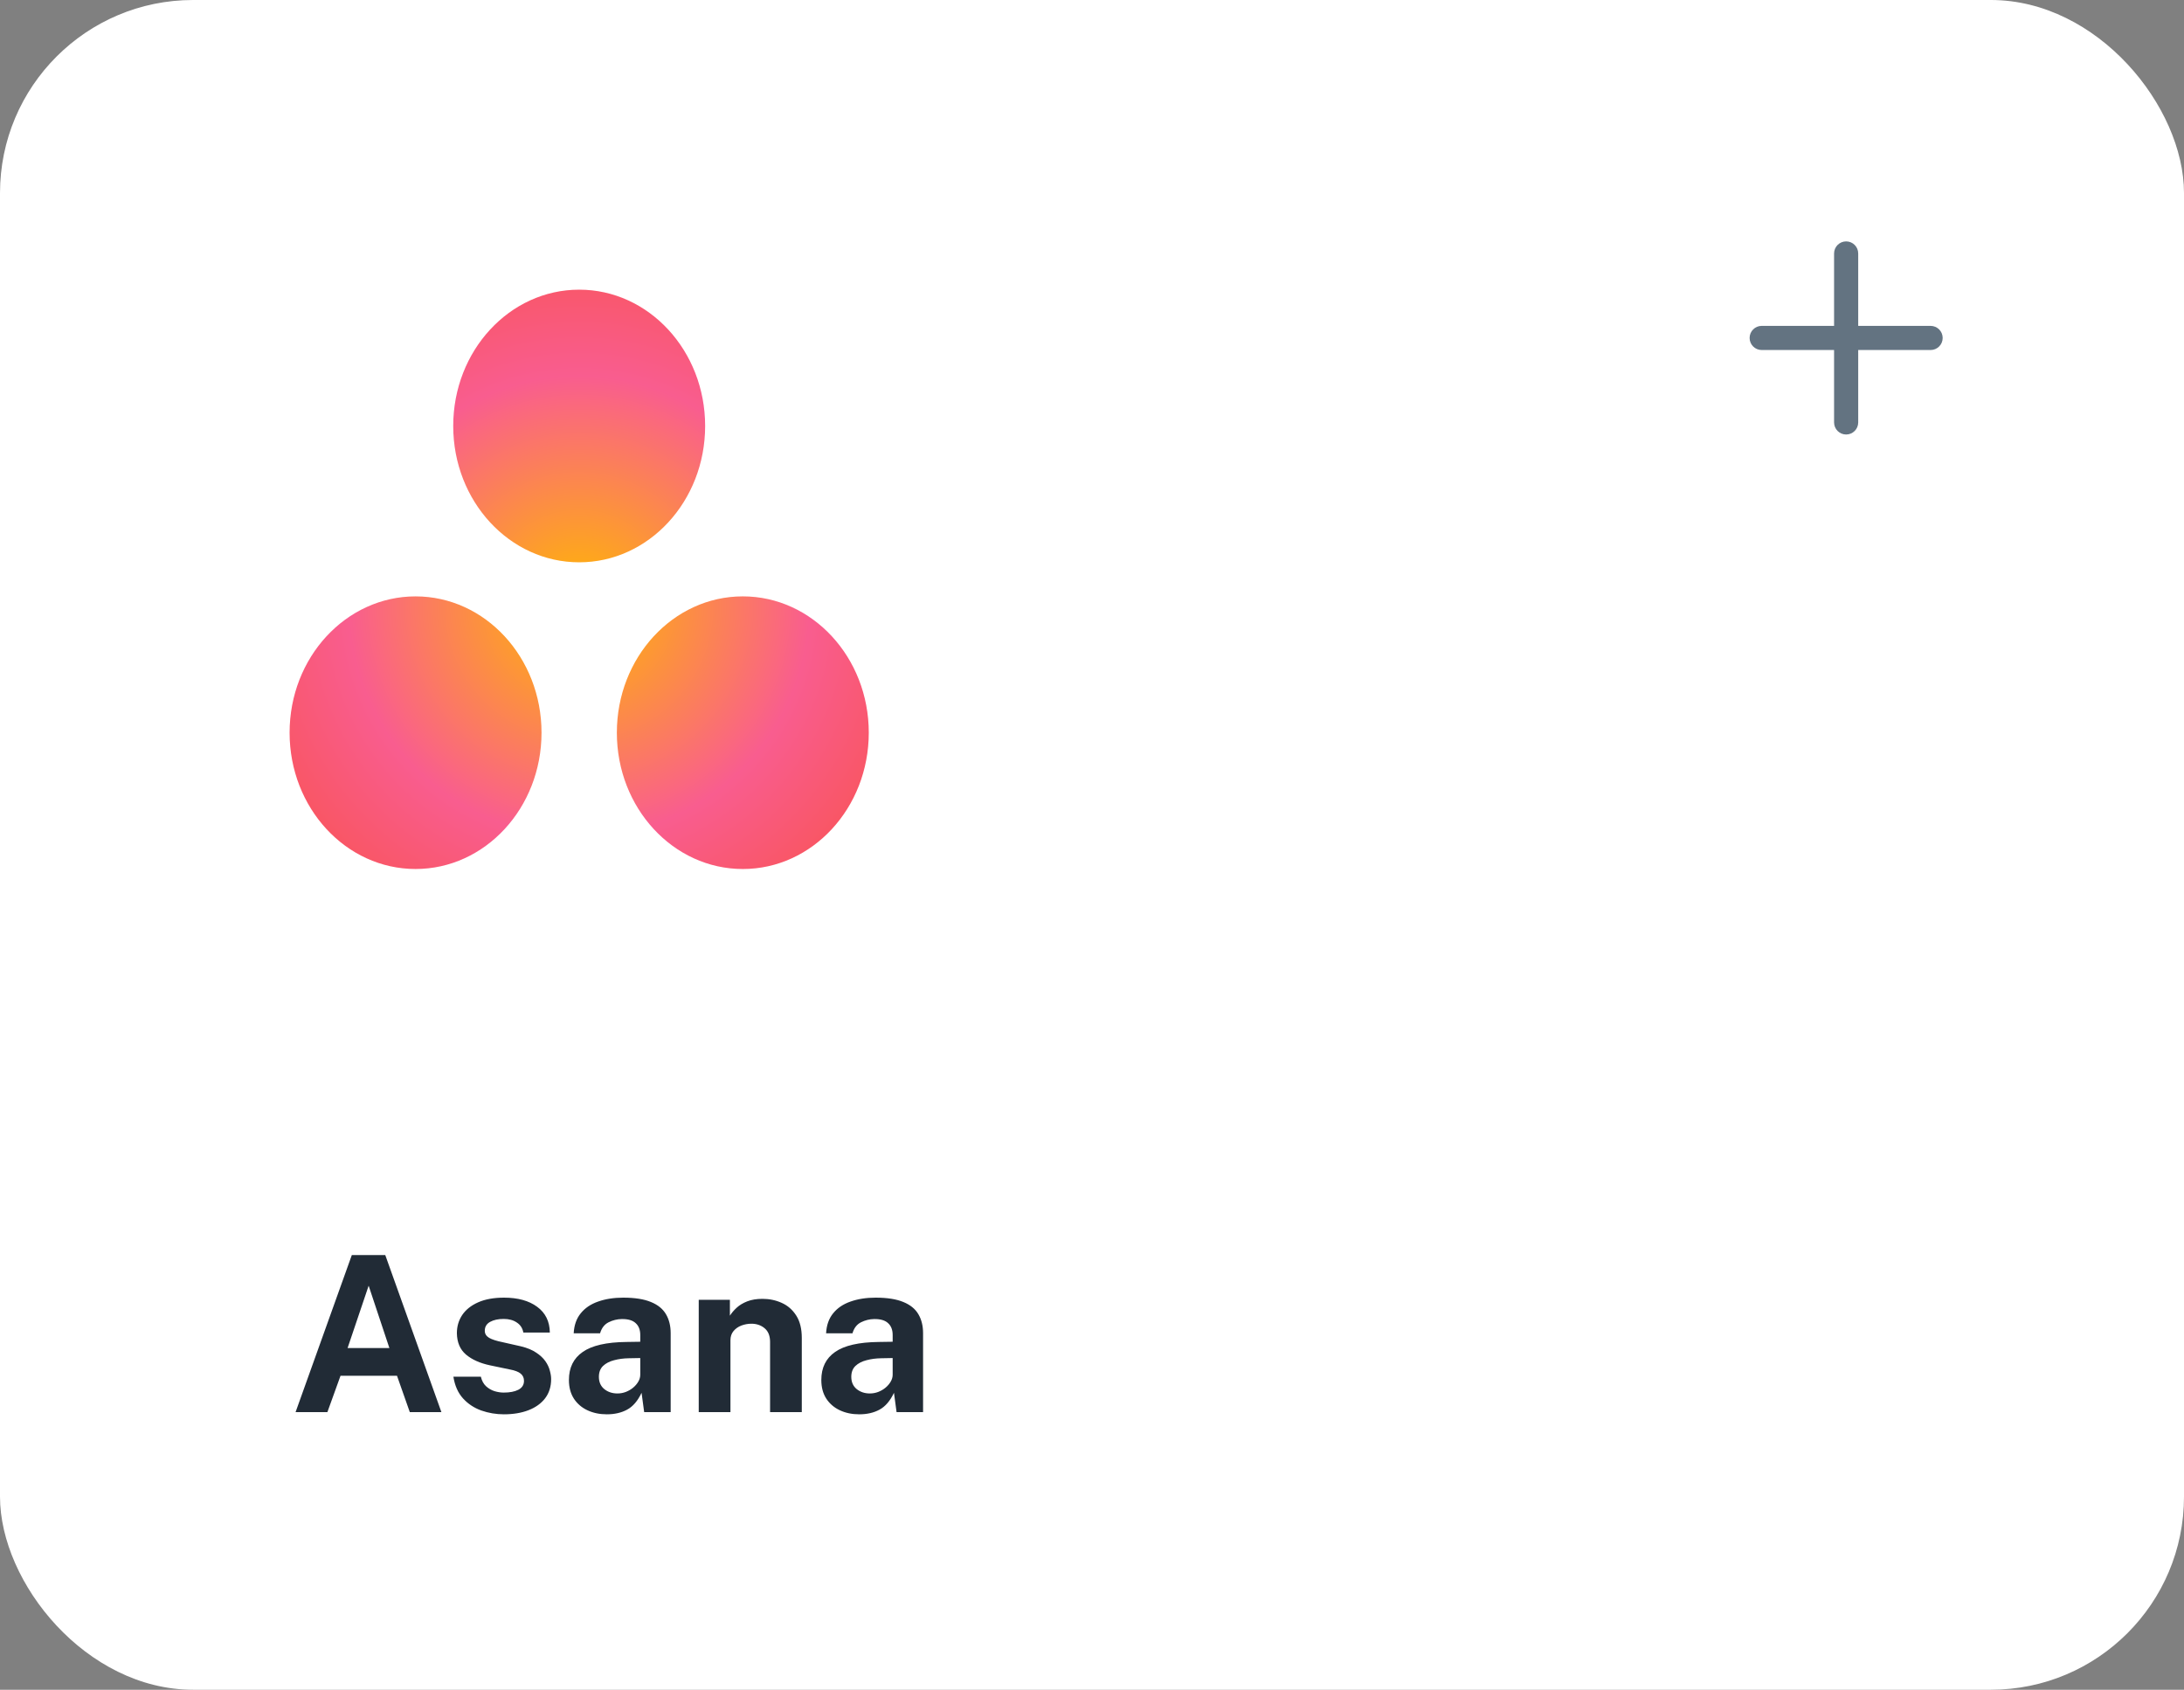 <svg width="181" height="140" viewBox="0 0 181 140" fill="none" xmlns="http://www.w3.org/2000/svg">
<rect x="0" y="0" width="181" height="140" fill="#808080" stroke="none"/>
<rect width="181" height="140" rx="16" fill="white"/>
<path d="M61.561 49.411C55.795 49.411 51.122 54.468 51.122 60.705C51.122 66.943 55.795 72 61.561 72C67.326 72 72 66.943 72 60.705C72 54.468 67.326 49.411 61.561 49.411V49.411ZM34.439 49.412C28.674 49.413 24 54.468 24 60.706C24 66.943 28.674 71.999 34.439 71.999C40.205 71.999 44.879 66.943 44.879 60.706C44.879 54.468 40.205 49.412 34.439 49.412H34.439ZM58.439 35.294C58.439 41.531 53.766 46.589 48.001 46.589C42.234 46.589 37.561 41.531 37.561 35.294C37.561 29.057 42.234 24 48.001 24C53.766 24 58.439 29.057 58.439 35.294H58.439Z" fill="url(#paint0_radial_1_9661)"/>
<path d="M24.495 117L29.157 103.986H31.929L36.582 117H33.963L32.901 113.985H28.221L27.132 117H24.495ZM28.806 111.69H32.271L30.552 106.524L28.806 111.69ZM41.761 117.18C41.113 117.18 40.489 117.075 39.889 116.865C39.289 116.649 38.782 116.313 38.368 115.857C37.954 115.395 37.69 114.798 37.576 114.066H39.853C39.931 114.396 40.072 114.657 40.276 114.849C40.486 115.041 40.723 115.179 40.987 115.263C41.251 115.341 41.503 115.38 41.743 115.38C42.247 115.38 42.652 115.302 42.958 115.146C43.27 114.984 43.426 114.738 43.426 114.408C43.426 114.156 43.333 113.955 43.147 113.805C42.967 113.655 42.667 113.541 42.247 113.463L40.609 113.121C39.787 112.947 39.127 112.653 38.629 112.239C38.131 111.819 37.876 111.225 37.864 110.457C37.864 109.899 38.011 109.398 38.305 108.954C38.605 108.51 39.046 108.159 39.628 107.901C40.21 107.643 40.924 107.514 41.77 107.514C42.916 107.514 43.831 107.766 44.515 108.27C45.205 108.774 45.556 109.485 45.568 110.403H43.372C43.306 110.043 43.126 109.767 42.832 109.575C42.544 109.377 42.181 109.278 41.743 109.278C41.287 109.278 40.912 109.359 40.618 109.521C40.324 109.683 40.177 109.929 40.177 110.259C40.177 110.505 40.297 110.7 40.537 110.844C40.777 110.982 41.149 111.102 41.653 111.204L43.165 111.546C43.687 111.672 44.11 111.846 44.434 112.068C44.764 112.284 45.019 112.521 45.199 112.779C45.379 113.037 45.502 113.298 45.568 113.562C45.64 113.82 45.676 114.054 45.676 114.264C45.676 114.882 45.511 115.41 45.181 115.848C44.851 116.28 44.392 116.61 43.804 116.838C43.216 117.066 42.535 117.18 41.761 117.18ZM50.29 117.18C49.696 117.18 49.162 117.069 48.688 116.847C48.214 116.625 47.839 116.304 47.563 115.884C47.287 115.458 47.149 114.942 47.149 114.336C47.149 113.316 47.53 112.542 48.292 112.014C49.054 111.48 50.257 111.204 51.901 111.186L53.062 111.168V110.61C53.062 110.184 52.936 109.857 52.684 109.629C52.438 109.395 52.054 109.281 51.532 109.287C51.148 109.293 50.782 109.383 50.434 109.557C50.092 109.731 49.858 110.034 49.732 110.466H47.545C47.581 109.794 47.776 109.242 48.13 108.81C48.484 108.372 48.964 108.048 49.57 107.838C50.182 107.622 50.875 107.514 51.649 107.514C52.603 107.514 53.368 107.634 53.944 107.874C54.52 108.108 54.937 108.447 55.195 108.891C55.453 109.329 55.582 109.851 55.582 110.457V117H53.386L53.17 115.398C52.852 116.07 52.453 116.535 51.973 116.793C51.499 117.051 50.938 117.18 50.29 117.18ZM51.172 115.452C51.412 115.452 51.643 115.41 51.865 115.326C52.093 115.236 52.294 115.119 52.468 114.975C52.648 114.825 52.792 114.657 52.9 114.471C53.008 114.285 53.062 114.093 53.062 113.895V112.518L52.117 112.536C51.679 112.542 51.271 112.596 50.893 112.698C50.515 112.794 50.209 112.953 49.975 113.175C49.747 113.397 49.633 113.697 49.633 114.075C49.633 114.507 49.783 114.846 50.083 115.092C50.383 115.332 50.746 115.452 51.172 115.452ZM57.908 117V107.694H60.491V109.008C60.635 108.78 60.821 108.561 61.049 108.351C61.283 108.135 61.577 107.958 61.931 107.82C62.285 107.682 62.705 107.613 63.191 107.613C63.761 107.613 64.292 107.724 64.784 107.946C65.282 108.168 65.684 108.519 65.99 108.999C66.296 109.473 66.449 110.094 66.449 110.862V117H63.821V111.186C63.821 110.682 63.671 110.304 63.371 110.052C63.071 109.8 62.705 109.674 62.273 109.674C61.985 109.674 61.706 109.725 61.436 109.827C61.172 109.929 60.956 110.082 60.788 110.286C60.62 110.49 60.536 110.742 60.536 111.042V117H57.908ZM71.208 117.18C70.614 117.18 70.08 117.069 69.606 116.847C69.132 116.625 68.757 116.304 68.481 115.884C68.205 115.458 68.067 114.942 68.067 114.336C68.067 113.316 68.448 112.542 69.21 112.014C69.972 111.48 71.175 111.204 72.819 111.186L73.98 111.168V110.61C73.98 110.184 73.854 109.857 73.602 109.629C73.356 109.395 72.972 109.281 72.45 109.287C72.066 109.293 71.7 109.383 71.352 109.557C71.01 109.731 70.776 110.034 70.65 110.466H68.463C68.499 109.794 68.694 109.242 69.048 108.81C69.402 108.372 69.882 108.048 70.488 107.838C71.1 107.622 71.793 107.514 72.567 107.514C73.521 107.514 74.286 107.634 74.862 107.874C75.438 108.108 75.855 108.447 76.113 108.891C76.371 109.329 76.5 109.851 76.5 110.457V117H74.304L74.088 115.398C73.77 116.07 73.371 116.535 72.891 116.793C72.417 117.051 71.856 117.18 71.208 117.18ZM72.09 115.452C72.33 115.452 72.561 115.41 72.783 115.326C73.011 115.236 73.212 115.119 73.386 114.975C73.566 114.825 73.71 114.657 73.818 114.471C73.926 114.285 73.98 114.093 73.98 113.895V112.518L73.035 112.536C72.597 112.542 72.189 112.596 71.811 112.698C71.433 112.794 71.127 112.953 70.893 113.175C70.665 113.397 70.551 113.697 70.551 114.075C70.551 114.507 70.701 114.846 71.001 115.092C71.301 115.332 71.664 115.452 72.09 115.452Z" fill="#212B36"/>
<path d="M160 27H154V21C154 20.448 153.552 20 153 20C152.448 20 152 20.448 152 21V27H146C145.448 27 145 27.448 145 28C145 28.552 145.448 29 146 29H152V35C152 35.552 152.448 36 153 36C153.552 36 154 35.552 154 35V29H160C160.552 29 161 28.552 161 28C161 27.448 160.552 27 160 27Z" fill="#637381"/>
<defs>
<radialGradient id="paint0_radial_1_9661" cx="0" cy="0" r="1" gradientUnits="userSpaceOnUse" gradientTransform="translate(48 50.233) scale(31.806 31.806)">
<stop stop-color="#FFB900"/>
<stop offset="0.6" stop-color="#F95D8F"/>
<stop offset="0.999" stop-color="#F95353"/>
</radialGradient>
</defs>
</svg>
